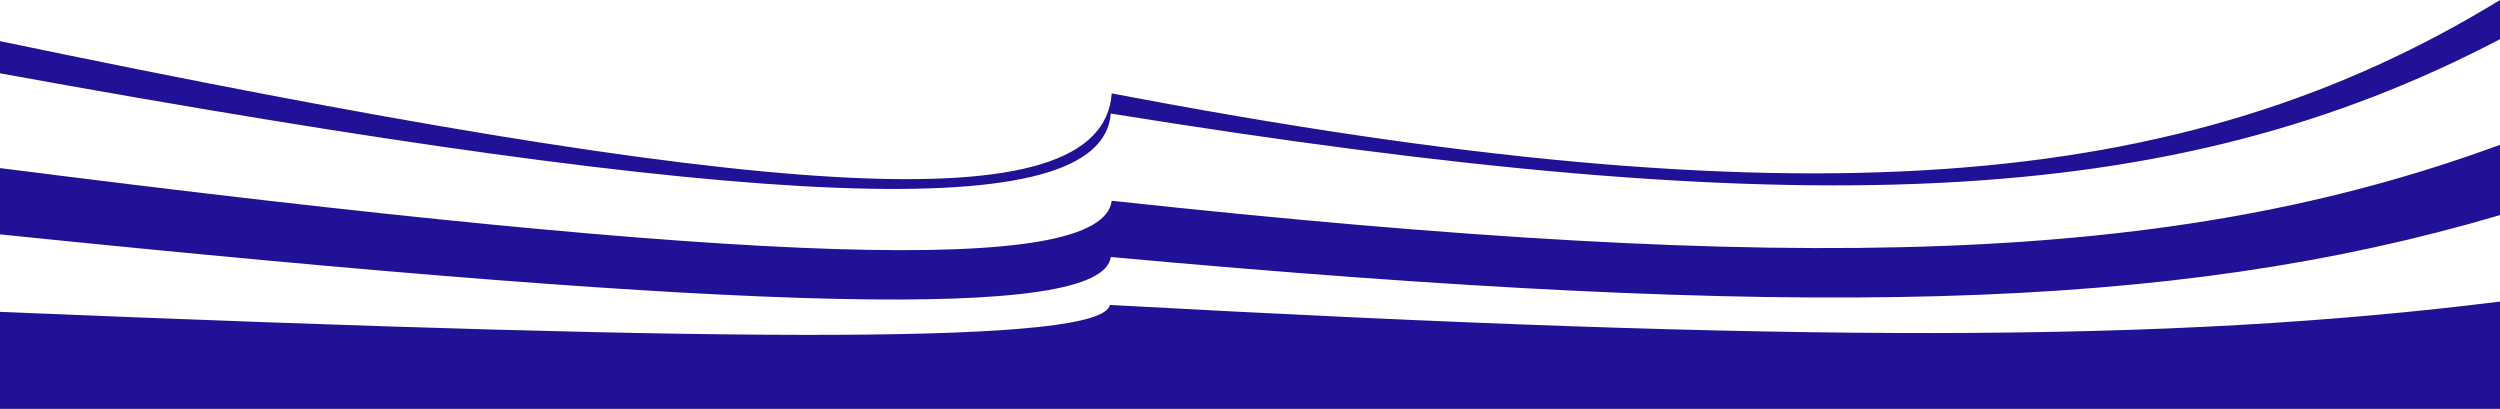 <svg xmlns="http://www.w3.org/2000/svg" xmlns:xlink="http://www.w3.org/1999/xlink" id="Layer_2_00000142140901776123936130000000701896740819188360_" x="0px" y="0px" viewBox="0 0 1920 314" style="enable-background:new 0 0 1920 314;" xml:space="preserve">
<style type="text/css">
	.st0{fill:#201196;}
</style>
<g>
	<g id="Group_205">
		<path id="Path_2241" class="st0" d="M0,56.3c582.2,105.9,846.2,118.2,853.1,30.9c529.6,85.4,813.3,75.6,1066.9-57.1V0    c-243.3,149-536.8,173-1066.2,71.7C846.4,175.1,583.5,153.1,0,31.6V56.3z"></path>
		<path id="Path_2242" class="st0" d="M853.8,154.2c-7.5,58.3-271.9,49-853.8-25.1v50.9c582.2,59.7,846.2,66.6,853.1,17.4    c529.6,48.2,813.3,42.6,1066.9-32.2v-54C1668,203.8,1384.6,211.5,853.8,154.2"></path>
		<path id="Path_2243" class="st0" d="M1920,231.6c-256.6,32.1-540.7,31.5-1067.6,2.6c-6.2,29.9-270.2,29.5-852.4,5.3V314h1920    V231.6L1920,231.6z"></path>
	</g>
</g>
</svg>